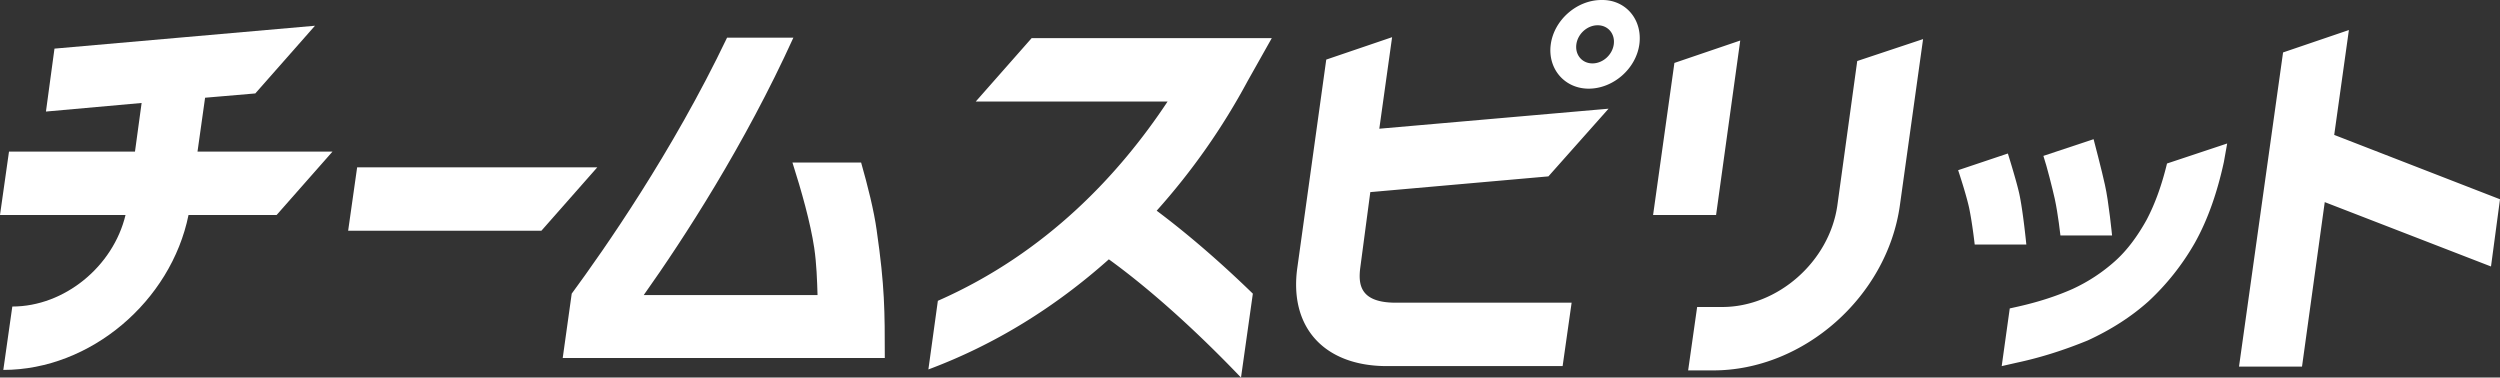 <svg width="245" height="37" fill="none" xmlns="http://www.w3.org/2000/svg"><rect width="100%" height="100%" fill="#333333" stroke="none"/><g clip-path="url(#clip0_468_871)" fill="#fff"><path d="M198.581 23.966h-5.06s-.232-2.102-.557-3.644c-.232-1.028-.696-2.523-1.067-3.644l4.874-1.635s.835 2.663 1.114 3.924c.371 1.682.696 4.999.696 4.999zM160.657 4.345c-.325 2.382-2.554 4.344-4.967 4.344-2.368 0-4.039-1.962-3.714-4.344.325-2.383 2.553-4.345 4.967-4.345 2.367-.047 4.038 1.915 3.714 4.345zm-4.085-1.869c-1.022 0-1.95.84-2.089 1.869-.139 1.027.557 1.868 1.578 1.868s1.95-.84 2.089-1.868-.557-1.869-1.578-1.869zm23.488 17.659c-.789 5.513-5.849 9.95-11.28 9.95h-2.46l-.882 6.214h2.46c8.866 0 17.036-7.24 18.289-16.164l2.275-16.304-6.453 2.149-1.949 14.155zm-9.516-16.164l-6.452 2.196-2.089 14.902h6.173l2.368-17.098zM134.29 18.827l17.454-1.542 5.895-6.633-22.467 1.962 1.254-8.97-6.453 2.196-2.831 20.368c-.836 5.887 2.646 9.67 8.773 9.67h17.222l.882-6.213h-17.222c-3.528 0-3.713-1.775-3.481-3.503l.974-7.335zm110.71.701l-16.247-6.307 1.439-10.278-6.452 2.196-4.317 30.787h6.174l2.228-16.118 16.293 6.307.882-6.587zm-34.629 2.009c-.882 1.588-1.903 2.99-3.11 4.064a16.666 16.666 0 01-4.131 2.71c-1.671.747-3.481 1.308-5.338 1.728l-.836.187-.789 5.653 1.439-.327c2.414-.514 4.735-1.262 7.009-2.196 2.228-1.028 4.225-2.29 5.942-3.83a24.052 24.052 0 004.549-5.747c1.253-2.242 2.182-4.905 2.832-7.895l.325-1.822-5.896 1.962c-.51 2.102-1.16 3.924-1.996 5.513zm-85.736-17.8h-23.534l-5.478 6.214h18.8c-4.642 7.007-11.79 14.81-22.513 19.528l-.929 6.727c6.5-2.43 12.394-6.073 17.686-10.792 2.46 1.775 7.056 5.42 12.951 11.586l1.161-8.222c-3.993-3.878-7.242-6.494-9.424-8.129a65.418 65.418 0 008.913-12.707l2.367-4.205z"/><path d="M201.923 23.078h5.06s-.325-3.317-.697-4.952c-.278-1.308-1.114-4.485-1.114-4.485l-4.92 1.636c.371 1.12.882 3.176 1.114 4.204.325 1.495.557 3.597.557 3.597zM35 16.398l-.882 6.213h18.939l5.477-6.213H35zM20.1 9.577l4.92-.42 5.849-6.634-25.53 2.242-.836 6.167 9.376-.841-.65 4.765H.882L0 21.07h12.301c-1.207 5.045-5.988 8.97-11.094 8.97l-.882 6.212c8.541 0 16.432-6.727 18.15-15.183h8.634l5.477-6.213h-13.23l.743-5.279zm65.822 13.034c-.279-2.009-.882-4.391-1.532-6.68h-6.73c.881 2.756 1.763 5.886 2.134 8.362.233 1.588.279 3.177.325 4.625H63.084c3.945-5.56 9.887-14.716 14.668-25.227h-6.499C65.87 14.95 59.184 24.48 56.028 28.778l-.882 6.307H86.71c0-4.579 0-7.008-.79-12.474z"/></g><defs><clipPath id="clip0_468_871"><path fill="#fff" d="M0 0h245v37H0z"/></clipPath></defs></svg>
